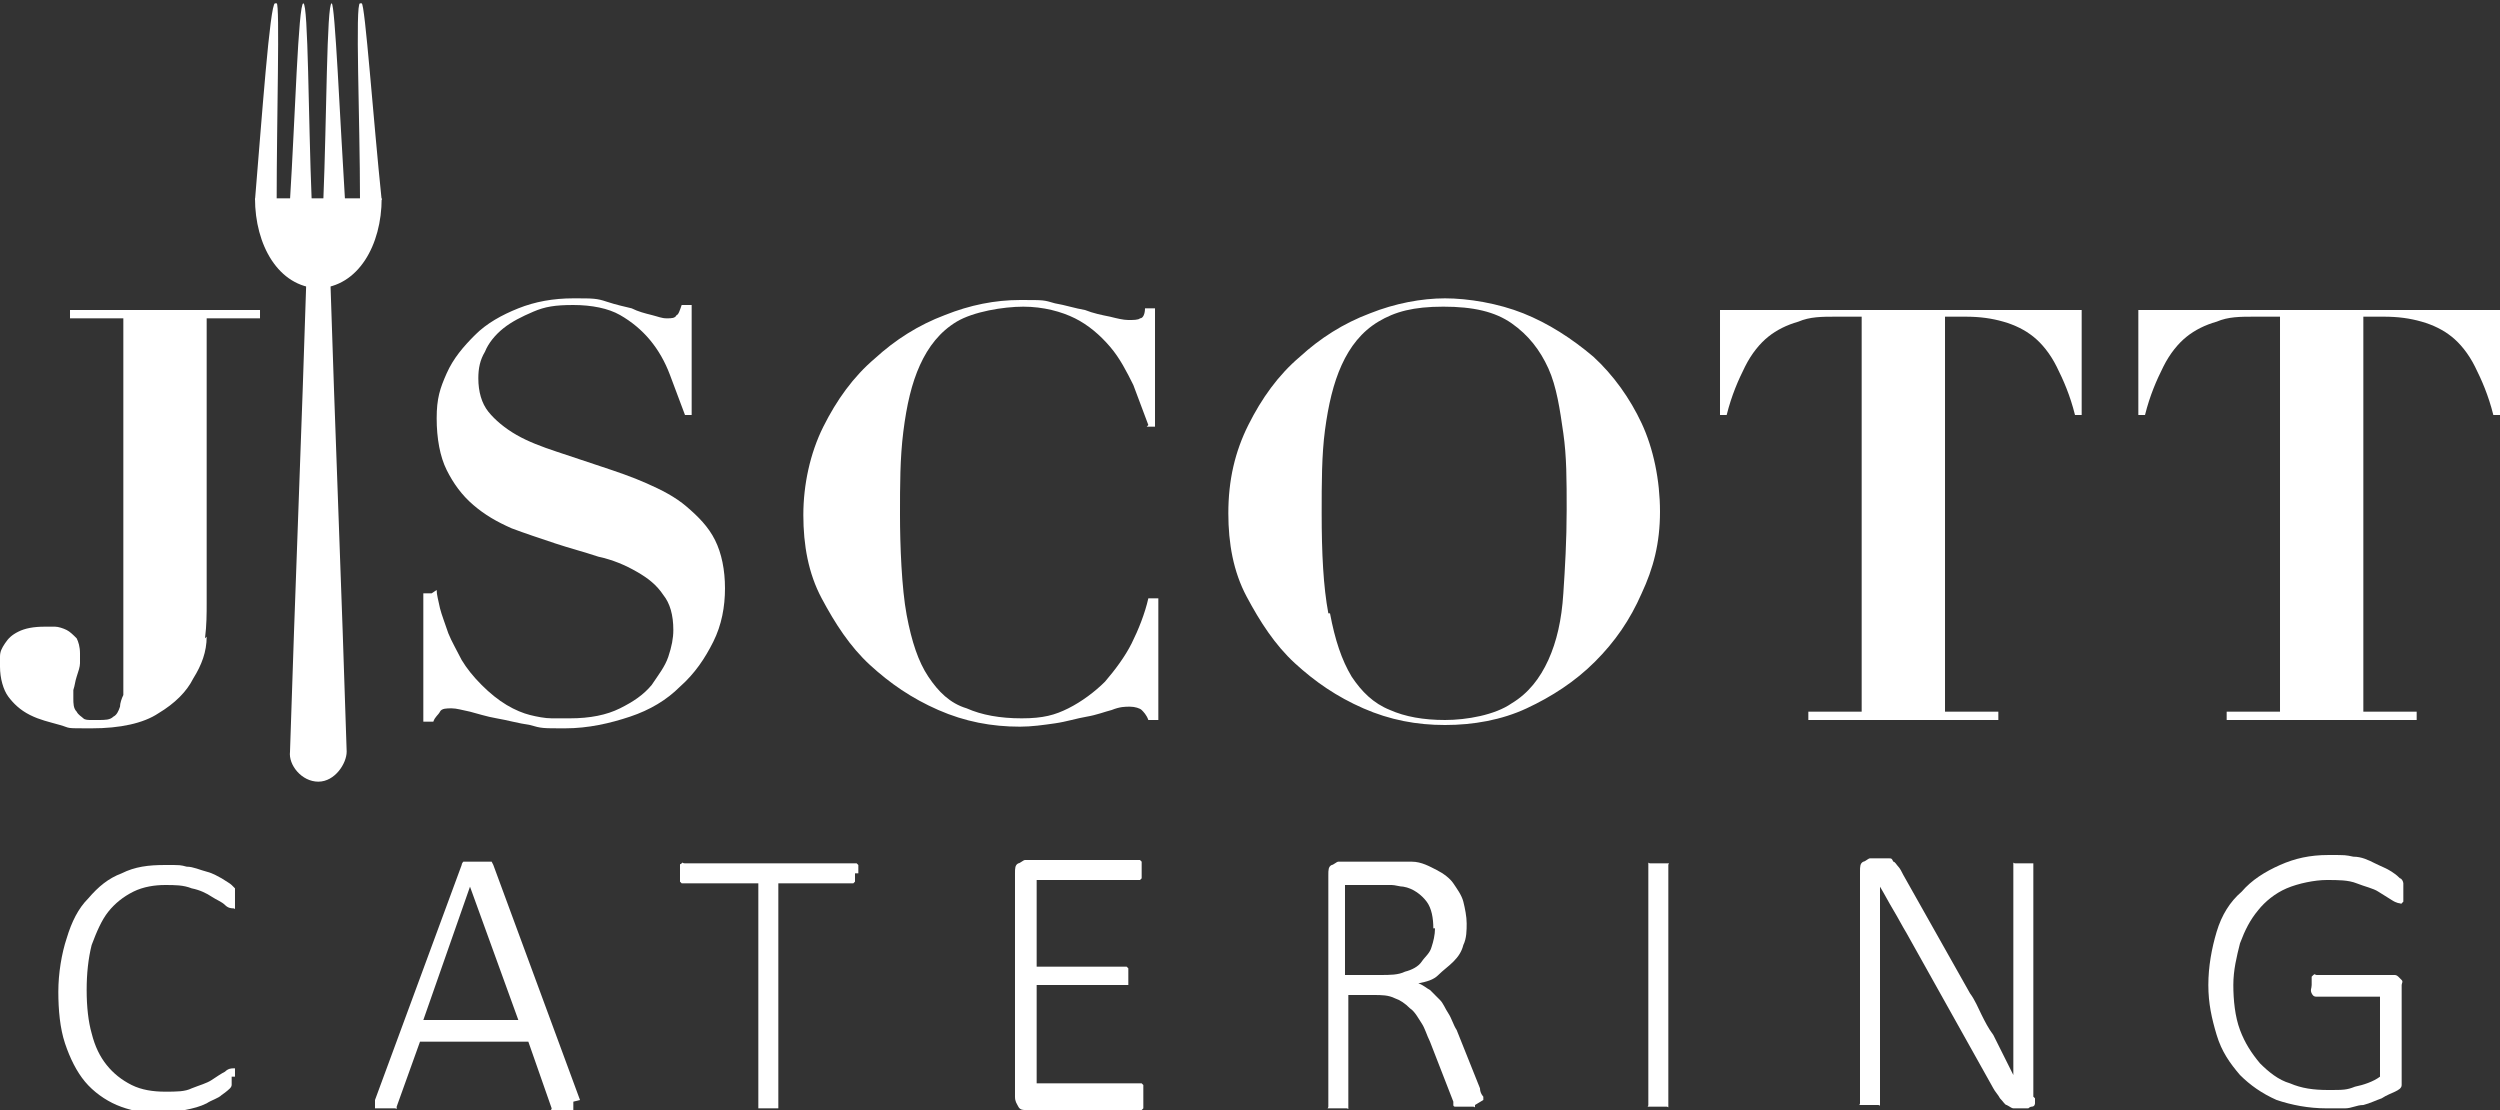 <svg xmlns="http://www.w3.org/2000/svg" xmlns:xlink="http://www.w3.org/1999/xlink" id="Layer_1" version="1.1" viewBox="0 0 150 66.6"><rect x="0" y="0" width="150" height="66.6" fill="#333333" stroke="none"/><defs><style> .st0 { clip-path: url(#clippath-21); } .st1 { clip-path: url(#clippath-6); } .st2 { clip-path: url(#clippath-7); } .st3 { clip-path: url(#clippath-17); } .st4 { clip-path: url(#clippath-15); } .st5 { clip-path: url(#clippath-18); } .st6 { clip-path: url(#clippath-4); } .st7 { clip-path: url(#clippath-9); } .st8 { clip-path: url(#clippath-10); } .st9 { fill: #fff; } .st10 { clip-path: url(#clippath-11); } .st11 { fill: none; } .st12 { clip-path: url(#clippath-1); } .st13 { clip-path: url(#clippath-5); } .st14 { clip-path: url(#clippath-20); } .st15 { clip-path: url(#clippath-8); } .st16 { clip-path: url(#clippath-3); } .st17 { clip-path: url(#clippath-12); } .st18 { clip-path: url(#clippath-14); } .st19 { clip-path: url(#clippath-19); } .st20 { clip-path: url(#clippath-16); } .st21 { clip-path: url(#clippath-2); } .st22 { clip-path: url(#clippath-13); } .st23 { clip-path: url(#clippath); } </style><clipPath id="clippath"><rect class="st11" x="-12.7" y="-4" width="180.2" height="83.2"></rect></clipPath><clipPath id="clippath-1"><rect class="st11" x="-12.7" y="-4" width="180.2" height="83.2"></rect></clipPath><clipPath id="clippath-2"><rect class="st11" x="-12.7" y="-4" width="180.2" height="83.2"></rect></clipPath><clipPath id="clippath-3"><rect class="st11" x="-12.7" y="-4" width="180.2" height="83.2"></rect></clipPath><clipPath id="clippath-4"><rect class="st11" x="-12.7" y="-4" width="180.2" height="83.2"></rect></clipPath><clipPath id="clippath-5"><rect class="st11" x="-12.7" y="-4" width="180.2" height="83.2"></rect></clipPath><clipPath id="clippath-6"><rect class="st11" x="-12.7" y="-4" width="180.2" height="83.2"></rect></clipPath><clipPath id="clippath-7"><rect class="st11" x="-12.7" y="-4" width="180.2" height="83.2"></rect></clipPath><clipPath id="clippath-8"><rect class="st11" x="-12.7" y="-4" width="180.2" height="83.2"></rect></clipPath><clipPath id="clippath-9"><rect class="st11" x="-12.7" y="-4" width="180.2" height="83.2"></rect></clipPath><clipPath id="clippath-10"><rect class="st11" x="-12.7" y="-4" width="180.2" height="83.2"></rect></clipPath><clipPath id="clippath-11"><rect class="st11" x="-12.7" y="-4" width="180.2" height="83.2"></rect></clipPath><clipPath id="clippath-12"><rect class="st11" x="-12.7" y="-4" width="180.2" height="83.2"></rect></clipPath><clipPath id="clippath-13"><rect class="st11" x="-12.7" y="-4" width="180.2" height="83.2"></rect></clipPath><clipPath id="clippath-14"><rect class="st11" x="-12.7" y="-4" width="180.2" height="83.2"></rect></clipPath><clipPath id="clippath-15"><rect class="st11" x="-12.7" y="-4" width="180.2" height="83.2"></rect></clipPath><clipPath id="clippath-16"><rect class="st11" x="15.3" y=".2" width="7.6" height="46.7"></rect></clipPath><clipPath id="clippath-17"><rect class="st11" x="15.3" y=".2" width="7.6" height="46.7"></rect></clipPath><clipPath id="clippath-18"><rect class="st11" x="15.3" y=".2" width="7.6" height="46.7"></rect></clipPath><clipPath id="clippath-19"><rect class="st11" x="15.3" y=".2" width="7.6" height="46.7"></rect></clipPath><clipPath id="clippath-20"><rect class="st11" x="15.3" y=".2" width="7.6" height="46.7"></rect></clipPath><clipPath id="clippath-21"><rect class="st11" x="15.3" y=".2" width="7.6" height="46.7"></rect></clipPath></defs><g class="st23"><g class="st12"><path class="st9" d="M13.9,64.6c0,0,0,.2,0,.2,0,0,0,.1,0,.2,0,0,0,0,0,.1,0,0,0,.1-.1.2,0,0-.2.2-.5.4-.2.2-.6.3-.9.5-.4.2-.8.3-1.3.4s-1,.2-1.6.2c-.9,0-1.8-.2-2.5-.5s-1.4-.8-1.9-1.4c-.5-.6-.9-1.4-1.2-2.3-.3-.9-.4-2-.4-3.1s.2-2.3.5-3.2c.3-1,.7-1.8,1.3-2.4.6-.7,1.2-1.2,2-1.5.8-.4,1.6-.5,2.6-.5s.9,0,1.3.1c.4,0,.8.2,1.2.3s.7.3.9.4c.3.2.5.3.6.4,0,0,.2.2.2.2,0,0,0,0,0,.2,0,0,0,.1,0,.2,0,0,0,.2,0,.2s0,.2,0,.3c0,0,0,.1,0,.2,0,0,0,0,0,.1s0,0-.1,0c-.1,0-.3,0-.5-.2-.2-.2-.5-.3-.8-.5s-.7-.4-1.2-.5c-.5-.2-1-.2-1.6-.2s-1.3.1-1.9.4c-.6.3-1.1.7-1.5,1.2-.4.5-.7,1.2-1,2-.2.8-.3,1.7-.3,2.7s.1,1.9.3,2.6c.2.8.5,1.4.9,1.9s.9.9,1.5,1.2,1.3.4,2,.4,1.2,0,1.6-.2c.5-.2.9-.3,1.2-.5s.6-.4.8-.5c.2-.2.4-.2.5-.2s0,0,.1,0c0,0,0,0,0,0,0,0,0,.1,0,.2s0,.2,0,.3"></path></g><g class="st21"><path class="st9" d="M34.4,66.1c0,.1,0,.2,0,.3,0,0,0,.1,0,.2,0,0-.1,0-.2,0-.1,0-.2,0-.4,0s-.3,0-.4,0c-.1,0-.2,0-.2,0s0,0-.1,0,0,0,0-.1l-1.4-4h-6.5l-1.4,3.9c0,0,0,0,0,.1s0,0-.1,0c0,0-.1,0-.2,0-.1,0-.2,0-.4,0s-.3,0-.4,0c-.1,0-.2,0-.2,0,0,0,0,0,0-.2,0,0,0-.2,0-.3l5.2-14.1c0,0,0-.1.1-.2,0,0,.1,0,.2,0,0,0,.2,0,.3,0,.1,0,.2,0,.3,0s.3,0,.4,0c.1,0,.2,0,.3,0s.1,0,.2,0c0,0,0,0,.1.2l5.2,14.1ZM28.2,53.2h0l-2.8,8h5.7l-2.9-8Z"></path></g><g class="st16"><path class="st9" d="M51.3,52.4c0,0,0,.2,0,.3s0,.1,0,.2c0,0,0,0-.1.1,0,0,0,0-.1,0h-4.4v13.4s0,0,0,.1c0,0,0,0-.1,0,0,0-.1,0-.2,0s-.2,0-.3,0-.2,0-.3,0-.2,0-.2,0,0,0-.1,0c0,0,0,0,0-.1v-13.4h-4.4c0,0-.1,0-.2,0,0,0,0,0-.1-.1,0,0,0-.1,0-.2s0-.2,0-.3,0-.2,0-.3c0,0,0-.1,0-.2s0,0,.1-.1,0,0,.2,0h10.2c0,0,0,0,.1,0,0,0,0,0,.1.1,0,0,0,.1,0,.2,0,0,0,.2,0,.3"></path></g><g class="st6"><path class="st9" d="M68.6,66c0,0,0,.2,0,.3s0,.1,0,.2c0,0,0,0-.1.1,0,0,0,0-.1,0h-6.9c-.1,0-.3,0-.4-.2s-.2-.3-.2-.6v-13.4c0-.3,0-.5.2-.6.1,0,.3-.2.4-.2h6.8c0,0,0,0,.1,0,0,0,0,0,.1.1,0,0,0,.1,0,.2,0,0,0,.2,0,.3s0,.2,0,.3,0,.1,0,.2c0,0,0,0-.1.1,0,0,0,0-.1,0h-6.1v5.2h5.2c0,0,.1,0,.2,0,0,0,0,0,.1.1,0,0,0,.1,0,.2s0,.2,0,.3,0,.2,0,.3c0,0,0,.1,0,.2,0,0,0,0-.1,0,0,0,0,0-.2,0h-5.2v5.9h6.2c0,0,0,0,.1,0,0,0,0,0,.1.1,0,0,0,.1,0,.2,0,0,0,.2,0,.3"></path></g><g class="st13"><path class="st9" d="M88.5,66.3c0,0,0,0,0,.1s0,0-.1,0c0,0-.1,0-.2,0,0,0-.2,0-.4,0s-.2,0-.3,0c0,0-.2,0-.2,0,0,0-.1,0-.1-.1s0-.1,0-.2l-1.4-3.6c-.2-.4-.3-.8-.5-1.1s-.4-.7-.7-.9c-.3-.3-.6-.5-.9-.6-.4-.2-.8-.2-1.3-.2h-1.5v6.7s0,0,0,.1,0,0-.1,0c0,0-.1,0-.2,0,0,0-.2,0-.3,0s-.2,0-.3,0-.2,0-.2,0c0,0,0,0-.1,0s0,0,0-.1v-13.9c0-.3,0-.5.2-.6.1,0,.3-.2.4-.2h2.8c.4,0,.7,0,.9,0,.2,0,.5,0,.7,0,.6,0,1.1.3,1.5.5.4.2.8.5,1,.8s.5.7.6,1.1c.1.4.2.9.2,1.3s0,.9-.2,1.3c-.1.4-.3.7-.6,1-.3.3-.6.5-.9.8s-.7.4-1.2.5c.3.1.5.3.7.4.2.2.4.4.6.6s.3.5.5.8c.2.3.3.7.5,1l1.4,3.5c0,.3.2.5.2.5,0,.1,0,.2,0,.2M86,55.7c0-.6-.1-1.2-.4-1.6s-.8-.8-1.4-.9c-.2,0-.5-.1-.7-.1-.3,0-.6,0-1,0h-1.8v5.4h2.1c.6,0,1.1,0,1.5-.2.4-.1.8-.3,1-.6s.5-.5.6-.9c.1-.3.2-.7.2-1.1"></path></g><g class="st1"><path class="st9" d="M100.1,66.3s0,0,0,.1,0,0-.1,0c0,0-.1,0-.2,0,0,0-.2,0-.3,0s-.2,0-.3,0-.2,0-.2,0c0,0,0,0-.1,0s0,0,0-.1v-14.4s0,0,0-.1,0,0,.1,0c0,0,.1,0,.2,0s.2,0,.3,0,.3,0,.3,0,.2,0,.2,0c0,0,0,0,.1,0s0,0,0,.1v14.4h0Z"></path></g><g class="st2"><path class="st9" d="M122.1,65.9c0,.1,0,.3,0,.3,0,0,0,.2-.2.2,0,0-.1,0-.2.1,0,0-.2,0-.2,0h-.3c-.2,0-.3,0-.4,0-.1,0-.2-.1-.4-.2-.1,0-.2-.2-.4-.4-.1-.2-.3-.4-.4-.6l-5.2-9.3c-.3-.5-.5-.9-.8-1.4-.3-.5-.5-.9-.8-1.4h0c0,.6,0,1.1,0,1.7v11.3s0,0,0,.1,0,0-.1,0c0,0-.1,0-.2,0,0,0-.2,0-.3,0s-.2,0-.3,0-.2,0-.2,0c0,0,0,0-.1,0s0,0,0-.1v-13.9c0-.3,0-.5.2-.6.1,0,.3-.2.4-.2h.6c.2,0,.3,0,.5,0s.2,0,.3.2c.1,0,.2.2.3.3.1.1.2.3.3.5l4,7.1c.3.4.5.9.7,1.3.2.4.4.8.7,1.2.2.4.4.8.6,1.2.2.4.4.8.6,1.2h0c0-.6,0-1.3,0-2v-10.6s0,0,0-.1,0,0,.1,0c0,0,.1,0,.2,0s.2,0,.3,0,.2,0,.3,0c0,0,.2,0,.2,0,0,0,0,0,.1,0,0,0,0,0,0,.1v13.9h0Z"></path></g><g class="st15"><path class="st9" d="M144.2,53.6c0,0,0,.2,0,.3s0,.2,0,.2c0,0,0,0-.1.1s0,0-.1,0c0,0-.2,0-.5-.2s-.5-.3-.8-.5-.8-.3-1.3-.5c-.5-.2-1.1-.2-1.8-.2s-1.7.2-2.4.5-1.3.8-1.7,1.3c-.5.6-.8,1.2-1.1,2-.2.8-.4,1.6-.4,2.5s.1,1.9.4,2.7c.3.8.7,1.4,1.2,2,.5.5,1.1,1,1.8,1.2.7.3,1.4.4,2.3.4s1.1,0,1.6-.2c.5-.1,1.1-.3,1.5-.6v-4.8h-3.8c-.1,0-.2,0-.3-.2s0-.3,0-.5,0-.2,0-.3c0,0,0-.1,0-.2,0,0,0,0,.1-.1s.1,0,.2,0h4.5c0,0,.1,0,.2,0,0,0,.1,0,.2.1,0,0,.1.1.2.2s0,.2,0,.3v5.5c0,.2,0,.3,0,.5s-.2.3-.4.4c-.2.1-.5.2-.8.4-.3.1-.7.3-1.1.4-.4,0-.7.2-1.1.2s-.7,0-1.1,0c-1.1,0-2.1-.2-3-.5-.9-.4-1.6-.9-2.2-1.5-.6-.7-1.1-1.4-1.4-2.4s-.5-1.9-.5-3,.2-2.2.5-3.2c.3-1,.8-1.8,1.5-2.4.6-.7,1.4-1.2,2.3-1.6.9-.4,1.8-.6,2.9-.6s1,0,1.5.1c.5,0,.9.2,1.3.4s.7.3,1,.5.4.3.5.4c.1,0,.2.2.2.3,0,.1,0,.3,0,.4"></path></g><g class="st7"><path class="st9" d="M12.4,38.2c0,.9-.3,1.7-.8,2.5-.4.8-1.1,1.5-2.1,2.1-.9.6-2.3.9-4,.9s-1.2,0-1.9-.2-1.2-.3-1.8-.6-1-.7-1.3-1.1-.5-1.1-.5-1.8,0-.3,0-.6.1-.5.3-.8.4-.5.8-.7c.4-.2.9-.3,1.6-.3s.4,0,.6,0c.2,0,.5.1.7.2s.4.3.6.5c.1.2.2.5.2.9s0,.4,0,.6-.1.5-.2.8-.1.5-.2.8c0,.2,0,.4,0,.5,0,.3,0,.6.2.8.1.2.3.3.4.4s.3.1.5.1c.2,0,.3,0,.4,0,.4,0,.7,0,.9-.2.2-.1.3-.3.4-.6,0-.2.1-.5.2-.7,0-.3,0-.5,0-.7v-21.9h-3.2v-.5h11.4v.5h-3.2v17.1c0,.6,0,1.3-.1,2.1"></path></g><g class="st8"><path class="st9" d="M26.2,35.4c0,.3.1.6.2,1.1.1.4.3.9.5,1.5.2.5.5,1,.8,1.6.3.5.7,1,1.2,1.5.5.5,1,.9,1.5,1.2s1,.5,1.4.6c.4.1.9.2,1.3.2.4,0,.8,0,1.1,0,1.2,0,2.2-.2,3-.6s1.4-.8,1.9-1.4c.4-.6.8-1.1,1-1.7.2-.6.3-1.1.3-1.6,0-.9-.2-1.6-.6-2.1-.4-.6-.9-1-1.6-1.4s-1.4-.7-2.3-.9c-.9-.3-1.7-.5-2.6-.8-.9-.3-1.8-.6-2.6-.9-.9-.4-1.6-.8-2.3-1.4-.7-.6-1.2-1.3-1.6-2.1-.4-.8-.6-1.9-.6-3.1s.2-1.8.6-2.7,1-1.6,1.7-2.3c.7-.7,1.6-1.2,2.6-1.6,1-.4,2.1-.6,3.3-.6s1.4,0,2,.2,1.1.3,1.5.4c.4.2.8.3,1.2.4s.6.2.9.2.5,0,.6-.2c.1,0,.2-.3.3-.6h.6v6.6h-.4c-.3-.8-.6-1.6-.9-2.4-.3-.8-.7-1.5-1.2-2.1-.5-.6-1.1-1.1-1.8-1.5-.7-.4-1.7-.6-2.8-.6s-1.7.1-2.4.4c-.7.3-1.3.6-1.8,1s-.9.9-1.1,1.4c-.3.5-.4,1-.4,1.6,0,.8.2,1.5.6,2,.4.5,1,1,1.7,1.4.7.4,1.5.7,2.4,1,.9.3,1.8.6,2.7.9.9.3,1.8.6,2.7,1,.9.4,1.7.8,2.4,1.4.7.6,1.3,1.2,1.7,2s.6,1.8.6,2.9-.2,2.2-.7,3.2c-.5,1-1.1,1.9-2,2.7-.8.8-1.8,1.4-3,1.8-1.2.4-2.5.7-3.9.7s-1.4,0-2.1-.2c-.7-.1-1.4-.3-2-.4-.6-.1-1.2-.3-1.6-.4-.5-.1-.8-.2-1.1-.2s-.6,0-.7.2-.3.3-.4.6h-.6v-7.7h.5Z"></path></g><g class="st10"><path class="st9" d="M68.9,25.5c-.3-.8-.6-1.6-.9-2.4-.4-.8-.8-1.6-1.4-2.3-.6-.7-1.3-1.3-2.1-1.7-.8-.4-1.9-.7-3.1-.7s-3,.3-4,.9c-1,.6-1.7,1.5-2.2,2.6s-.8,2.4-1,4-.2,3.2-.2,5,.1,4.4.4,6c.3,1.6.7,2.8,1.3,3.7.6.9,1.3,1.6,2.3,1.9.9.4,2,.6,3.3.6s2-.2,2.8-.6c.8-.4,1.6-1,2.2-1.6.6-.7,1.2-1.5,1.6-2.3s.8-1.8,1-2.7h.6v7.3h-.6c-.1-.3-.3-.5-.4-.6s-.4-.2-.7-.2-.6,0-1.1.2c-.4.1-.9.3-1.5.4-.6.1-1.2.3-1.9.4-.7.1-1.4.2-2.1.2-1.7,0-3.3-.3-4.9-1s-2.9-1.6-4.1-2.7c-1.2-1.1-2.1-2.5-2.9-4s-1.1-3.2-1.1-5,.4-3.7,1.2-5.3c.8-1.6,1.8-3,3.1-4.1,1.2-1.1,2.6-2,4.2-2.6,1.5-.6,3-.9,4.5-.9s1.4,0,2.1.2c.6.1,1.2.3,1.8.4.5.2,1,.3,1.5.4.4.1.8.2,1.1.2s.6,0,.7-.1c.2,0,.3-.3.3-.6h.6v7.1h-.5Z"></path></g><g class="st17"><path class="st9" d="M74.9,25.5c.8-1.6,1.8-3,3.1-4.1,1.2-1.1,2.6-2,4.2-2.6,1.5-.6,3.1-.9,4.5-.9s3.2.3,4.7.9,2.9,1.5,4.2,2.6c1.2,1.1,2.2,2.5,2.9,4s1.1,3.4,1.1,5.3-.4,3.4-1.1,4.9c-.7,1.6-1.6,2.9-2.8,4.1-1.2,1.2-2.6,2.1-4.1,2.8s-3.2,1-4.9,1-3.3-.3-4.9-1-2.9-1.6-4.1-2.7c-1.2-1.1-2.1-2.5-2.9-4s-1.1-3.2-1.1-5c0-2,.4-3.7,1.2-5.3M79.8,36.8c.3,1.6.7,2.8,1.3,3.8.6.9,1.3,1.6,2.3,2,.9.4,2,.6,3.3.6s3-.3,4-1c1-.6,1.7-1.5,2.2-2.6.5-1.1.8-2.4.9-4,.1-1.5.2-3.2.2-5s0-3.2-.2-4.6-.4-2.8-.9-3.9c-.5-1.1-1.2-2-2.2-2.7-1-.7-2.3-1-4.1-1s-2.9.3-3.9.9c-1,.6-1.7,1.5-2.2,2.6-.5,1.1-.8,2.4-1,3.9-.2,1.5-.2,3.2-.2,5,0,2.4.1,4.4.4,6"></path></g><g class="st22"><path class="st9" d="M110.2,19c-.9,0-1.6,0-2.3.3-.7.2-1.3.5-1.8.9-.5.4-1,1-1.4,1.8s-.8,1.7-1.1,2.9h-.4v-6.3h21.7v6.3h-.4c-.3-1.2-.7-2.1-1.1-2.9-.4-.8-.9-1.4-1.4-1.8-.5-.4-1.1-.7-1.8-.9-.7-.2-1.4-.3-2.3-.3h-1.2v23.7h3.2v.5h-11.4v-.5h3.2v-23.7h-1.3Z"></path></g><g class="st18"><path class="st9" d="M135.3,19c-.9,0-1.6,0-2.3.3-.7.2-1.3.5-1.8.9-.5.4-1,1-1.4,1.8s-.8,1.7-1.1,2.9h-.4v-6.3h21.7v6.3h-.4c-.3-1.2-.7-2.1-1.1-2.9-.4-.8-.9-1.4-1.4-1.8-.5-.4-1.1-.7-1.8-.9-.7-.2-1.4-.3-2.3-.3h-1.2v23.7h3.2v.5h-11.4v-.5h3.2v-23.7h-1.3Z"></path></g></g><g class="st4"><g class="st20"><path class="st9" d="M20.8,45.1c0,.7-.7,1.8-1.7,1.8-1,0-1.8-1-1.7-1.8.3-9.6.7-19.2,1-28.9,0-.8.3-1.4.7-1.4.3,0,.7.6.7,1.4.3,9.6.7,19.2,1,28.9"></path></g><g class="st3"><path class="st9" d="M16.5.2c-.3,0-.8,7-1.2,11.8h1.3c0-4.8.2-11.8,0-11.8"></path></g><g class="st5"><path class="st9" d="M18.2.2c-.3,0-.5,7-.8,11.8h1.3c-.2-4.8-.2-11.8-.5-11.8"></path></g><g class="st19"><path class="st9" d="M19.9.2c-.3,0-.3,7-.5,11.8h1.3c-.3-4.8-.6-11.8-.8-11.8"></path></g><g class="st14"><path class="st9" d="M21.6.2c-.3,0,0,7,0,11.8h1.3c-.5-4.8-1-11.8-1.2-11.8"></path></g><g class="st0"><path class="st9" d="M15.3,11.9c0,2.8,1.4,5.3,3.8,5.4,2.4-.1,3.8-2.6,3.8-5.4h-7.6Z"></path></g></g></svg>